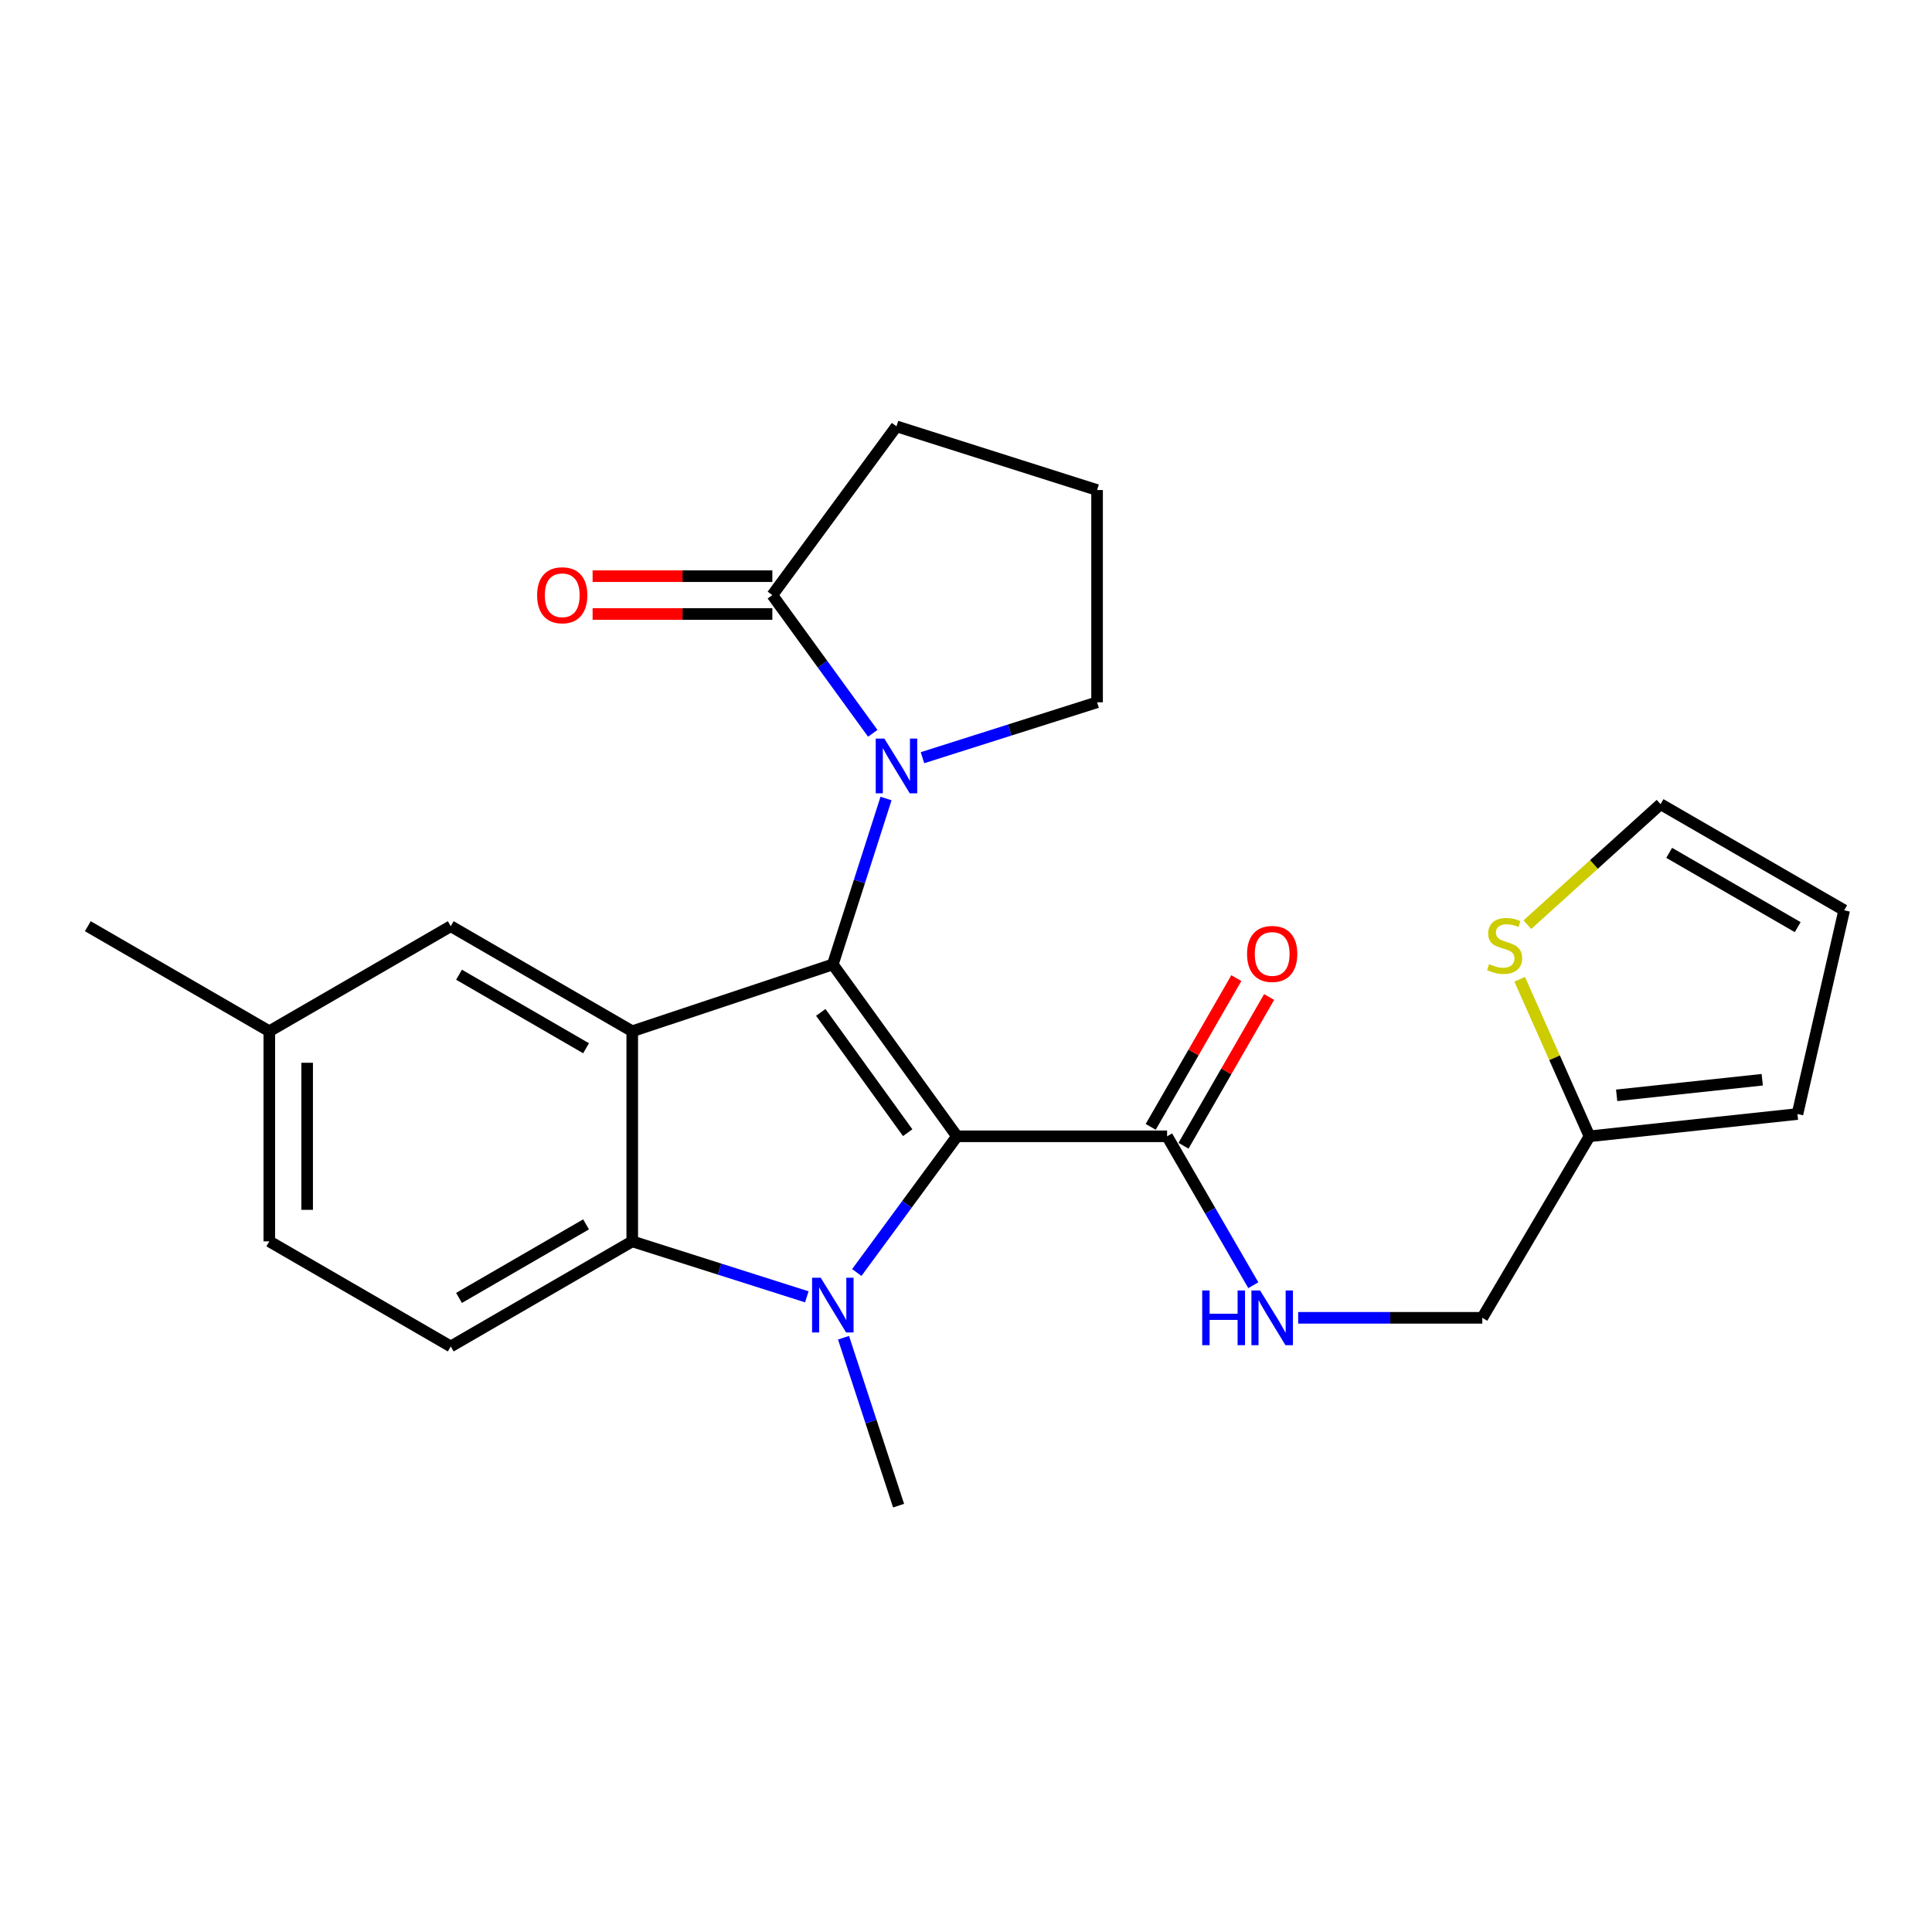 <?xml version='1.0' encoding='iso-8859-1'?>
<svg version='1.1' baseProfile='full'
              xmlns='http://www.w3.org/2000/svg'
                      xmlns:rdkit='http://www.rdkit.org/xml'
                      xmlns:xlink='http://www.w3.org/1999/xlink'
                  xml:space='preserve'
width='1000px' height='1000px' viewBox='0 0 1000 1000'>
<!-- END OF HEADER -->
<rect style='opacity:1.0;fill:#FFFFFF;stroke:none' width='1000' height='1000' x='0' y='0'> </rect>
<path class='bond-0' d='M 495.332,588.15 L 431.067,499.195' style='fill:none;fill-rule:evenodd;stroke:#000000;stroke-width:6px;stroke-linecap:butt;stroke-linejoin:miter;stroke-opacity:1' />
<path class='bond-0' d='M 469.816,586.276 L 424.83,524.008' style='fill:none;fill-rule:evenodd;stroke:#000000;stroke-width:6px;stroke-linecap:butt;stroke-linejoin:miter;stroke-opacity:1' />
<path class='bond-1' d='M 495.332,588.15 L 469.405,623.397' style='fill:none;fill-rule:evenodd;stroke:#000000;stroke-width:6px;stroke-linecap:butt;stroke-linejoin:miter;stroke-opacity:1' />
<path class='bond-1' d='M 469.405,623.397 L 443.477,658.644' style='fill:none;fill-rule:evenodd;stroke:#0000FF;stroke-width:6px;stroke-linecap:butt;stroke-linejoin:miter;stroke-opacity:1' />
<path class='bond-5' d='M 495.332,588.15 L 604.091,588.15' style='fill:none;fill-rule:evenodd;stroke:#000000;stroke-width:6px;stroke-linecap:butt;stroke-linejoin:miter;stroke-opacity:1' />
<path class='bond-2' d='M 431.067,499.195 L 327.248,533.776' style='fill:none;fill-rule:evenodd;stroke:#000000;stroke-width:6px;stroke-linecap:butt;stroke-linejoin:miter;stroke-opacity:1' />
<path class='bond-3' d='M 431.067,499.195 L 444.838,456.253' style='fill:none;fill-rule:evenodd;stroke:#000000;stroke-width:6px;stroke-linecap:butt;stroke-linejoin:miter;stroke-opacity:1' />
<path class='bond-3' d='M 444.838,456.253 L 458.609,413.311' style='fill:none;fill-rule:evenodd;stroke:#0000FF;stroke-width:6px;stroke-linecap:butt;stroke-linejoin:miter;stroke-opacity:1' />
<path class='bond-4' d='M 417.603,671.237 L 372.426,656.88' style='fill:none;fill-rule:evenodd;stroke:#0000FF;stroke-width:6px;stroke-linecap:butt;stroke-linejoin:miter;stroke-opacity:1' />
<path class='bond-4' d='M 372.426,656.88 L 327.248,642.524' style='fill:none;fill-rule:evenodd;stroke:#000000;stroke-width:6px;stroke-linecap:butt;stroke-linejoin:miter;stroke-opacity:1' />
<path class='bond-18' d='M 436.605,692.407 L 450.854,735.865' style='fill:none;fill-rule:evenodd;stroke:#0000FF;stroke-width:6px;stroke-linecap:butt;stroke-linejoin:miter;stroke-opacity:1' />
<path class='bond-18' d='M 450.854,735.865 L 465.104,779.324' style='fill:none;fill-rule:evenodd;stroke:#000000;stroke-width:6px;stroke-linecap:butt;stroke-linejoin:miter;stroke-opacity:1' />
<path class='bond-10' d='M 327.248,533.776 L 233.31,479.402' style='fill:none;fill-rule:evenodd;stroke:#000000;stroke-width:6px;stroke-linecap:butt;stroke-linejoin:miter;stroke-opacity:1' />
<path class='bond-10' d='M 303.345,542.571 L 237.589,504.509' style='fill:none;fill-rule:evenodd;stroke:#000000;stroke-width:6px;stroke-linecap:butt;stroke-linejoin:miter;stroke-opacity:1' />
<path class='bond-25' d='M 327.248,533.776 L 327.248,642.524' style='fill:none;fill-rule:evenodd;stroke:#000000;stroke-width:6px;stroke-linecap:butt;stroke-linejoin:miter;stroke-opacity:1' />
<path class='bond-6' d='M 451.741,379.561 L 425.751,343.791' style='fill:none;fill-rule:evenodd;stroke:#0000FF;stroke-width:6px;stroke-linecap:butt;stroke-linejoin:miter;stroke-opacity:1' />
<path class='bond-6' d='M 425.751,343.791 L 399.761,308.021' style='fill:none;fill-rule:evenodd;stroke:#000000;stroke-width:6px;stroke-linecap:butt;stroke-linejoin:miter;stroke-opacity:1' />
<path class='bond-19' d='M 477.479,392.181 L 522.662,377.843' style='fill:none;fill-rule:evenodd;stroke:#0000FF;stroke-width:6px;stroke-linecap:butt;stroke-linejoin:miter;stroke-opacity:1' />
<path class='bond-19' d='M 522.662,377.843 L 567.845,363.505' style='fill:none;fill-rule:evenodd;stroke:#000000;stroke-width:6px;stroke-linecap:butt;stroke-linejoin:miter;stroke-opacity:1' />
<path class='bond-7' d='M 327.248,642.524 L 233.31,696.919' style='fill:none;fill-rule:evenodd;stroke:#000000;stroke-width:6px;stroke-linecap:butt;stroke-linejoin:miter;stroke-opacity:1' />
<path class='bond-7' d='M 303.342,633.733 L 237.586,671.81' style='fill:none;fill-rule:evenodd;stroke:#000000;stroke-width:6px;stroke-linecap:butt;stroke-linejoin:miter;stroke-opacity:1' />
<path class='bond-8' d='M 604.091,588.15 L 626.399,626.687' style='fill:none;fill-rule:evenodd;stroke:#000000;stroke-width:6px;stroke-linecap:butt;stroke-linejoin:miter;stroke-opacity:1' />
<path class='bond-8' d='M 626.399,626.687 L 648.708,665.225' style='fill:none;fill-rule:evenodd;stroke:#0000FF;stroke-width:6px;stroke-linecap:butt;stroke-linejoin:miter;stroke-opacity:1' />
<path class='bond-13' d='M 612.578,593.036 L 634.738,554.542' style='fill:none;fill-rule:evenodd;stroke:#000000;stroke-width:6px;stroke-linecap:butt;stroke-linejoin:miter;stroke-opacity:1' />
<path class='bond-13' d='M 634.738,554.542 L 656.897,516.049' style='fill:none;fill-rule:evenodd;stroke:#FF0000;stroke-width:6px;stroke-linecap:butt;stroke-linejoin:miter;stroke-opacity:1' />
<path class='bond-13' d='M 595.603,583.264 L 617.763,544.77' style='fill:none;fill-rule:evenodd;stroke:#000000;stroke-width:6px;stroke-linecap:butt;stroke-linejoin:miter;stroke-opacity:1' />
<path class='bond-13' d='M 617.763,544.77 L 639.923,506.277' style='fill:none;fill-rule:evenodd;stroke:#FF0000;stroke-width:6px;stroke-linecap:butt;stroke-linejoin:miter;stroke-opacity:1' />
<path class='bond-12' d='M 399.761,298.228 L 353.247,298.228' style='fill:none;fill-rule:evenodd;stroke:#000000;stroke-width:6px;stroke-linecap:butt;stroke-linejoin:miter;stroke-opacity:1' />
<path class='bond-12' d='M 353.247,298.228 L 306.732,298.228' style='fill:none;fill-rule:evenodd;stroke:#FF0000;stroke-width:6px;stroke-linecap:butt;stroke-linejoin:miter;stroke-opacity:1' />
<path class='bond-12' d='M 399.761,317.814 L 353.247,317.814' style='fill:none;fill-rule:evenodd;stroke:#000000;stroke-width:6px;stroke-linecap:butt;stroke-linejoin:miter;stroke-opacity:1' />
<path class='bond-12' d='M 353.247,317.814 L 306.732,317.814' style='fill:none;fill-rule:evenodd;stroke:#FF0000;stroke-width:6px;stroke-linecap:butt;stroke-linejoin:miter;stroke-opacity:1' />
<path class='bond-22' d='M 399.761,308.021 L 464.015,220.676' style='fill:none;fill-rule:evenodd;stroke:#000000;stroke-width:6px;stroke-linecap:butt;stroke-linejoin:miter;stroke-opacity:1' />
<path class='bond-21' d='M 233.31,696.919 L 139.393,642.524' style='fill:none;fill-rule:evenodd;stroke:#000000;stroke-width:6px;stroke-linecap:butt;stroke-linejoin:miter;stroke-opacity:1' />
<path class='bond-17' d='M 671.935,682.099 L 719.584,682.099' style='fill:none;fill-rule:evenodd;stroke:#0000FF;stroke-width:6px;stroke-linecap:butt;stroke-linejoin:miter;stroke-opacity:1' />
<path class='bond-17' d='M 719.584,682.099 L 767.234,682.099' style='fill:none;fill-rule:evenodd;stroke:#000000;stroke-width:6px;stroke-linecap:butt;stroke-linejoin:miter;stroke-opacity:1' />
<path class='bond-9' d='M 786.586,506.877 L 804.652,547.514' style='fill:none;fill-rule:evenodd;stroke:#CCCC00;stroke-width:6px;stroke-linecap:butt;stroke-linejoin:miter;stroke-opacity:1' />
<path class='bond-9' d='M 804.652,547.514 L 822.718,588.15' style='fill:none;fill-rule:evenodd;stroke:#000000;stroke-width:6px;stroke-linecap:butt;stroke-linejoin:miter;stroke-opacity:1' />
<path class='bond-14' d='M 790.571,478.614 L 825.039,447.425' style='fill:none;fill-rule:evenodd;stroke:#CCCC00;stroke-width:6px;stroke-linecap:butt;stroke-linejoin:miter;stroke-opacity:1' />
<path class='bond-14' d='M 825.039,447.425 L 859.508,416.236' style='fill:none;fill-rule:evenodd;stroke:#000000;stroke-width:6px;stroke-linecap:butt;stroke-linejoin:miter;stroke-opacity:1' />
<path class='bond-20' d='M 233.31,479.402 L 139.393,533.776' style='fill:none;fill-rule:evenodd;stroke:#000000;stroke-width:6px;stroke-linecap:butt;stroke-linejoin:miter;stroke-opacity:1' />
<path class='bond-11' d='M 822.718,588.15 L 767.234,682.099' style='fill:none;fill-rule:evenodd;stroke:#000000;stroke-width:6px;stroke-linecap:butt;stroke-linejoin:miter;stroke-opacity:1' />
<path class='bond-15' d='M 822.718,588.15 L 930.367,576.615' style='fill:none;fill-rule:evenodd;stroke:#000000;stroke-width:6px;stroke-linecap:butt;stroke-linejoin:miter;stroke-opacity:1' />
<path class='bond-15' d='M 836.779,566.945 L 912.133,558.871' style='fill:none;fill-rule:evenodd;stroke:#000000;stroke-width:6px;stroke-linecap:butt;stroke-linejoin:miter;stroke-opacity:1' />
<path class='bond-28' d='M 859.508,416.236 L 954.545,471.164' style='fill:none;fill-rule:evenodd;stroke:#000000;stroke-width:6px;stroke-linecap:butt;stroke-linejoin:miter;stroke-opacity:1' />
<path class='bond-28' d='M 863.963,441.433 L 930.489,479.883' style='fill:none;fill-rule:evenodd;stroke:#000000;stroke-width:6px;stroke-linecap:butt;stroke-linejoin:miter;stroke-opacity:1' />
<path class='bond-16' d='M 930.367,576.615 L 954.545,471.164' style='fill:none;fill-rule:evenodd;stroke:#000000;stroke-width:6px;stroke-linecap:butt;stroke-linejoin:miter;stroke-opacity:1' />
<path class='bond-23' d='M 567.845,363.505 L 567.845,253.647' style='fill:none;fill-rule:evenodd;stroke:#000000;stroke-width:6px;stroke-linecap:butt;stroke-linejoin:miter;stroke-opacity:1' />
<path class='bond-24' d='M 139.393,533.776 L 45.455,479.402' style='fill:none;fill-rule:evenodd;stroke:#000000;stroke-width:6px;stroke-linecap:butt;stroke-linejoin:miter;stroke-opacity:1' />
<path class='bond-26' d='M 139.393,533.776 L 139.393,642.524' style='fill:none;fill-rule:evenodd;stroke:#000000;stroke-width:6px;stroke-linecap:butt;stroke-linejoin:miter;stroke-opacity:1' />
<path class='bond-26' d='M 158.979,550.088 L 158.979,626.211' style='fill:none;fill-rule:evenodd;stroke:#000000;stroke-width:6px;stroke-linecap:butt;stroke-linejoin:miter;stroke-opacity:1' />
<path class='bond-27' d='M 464.015,220.676 L 567.845,253.647' style='fill:none;fill-rule:evenodd;stroke:#000000;stroke-width:6px;stroke-linecap:butt;stroke-linejoin:miter;stroke-opacity:1' />
<path  class='atom-2' d='M 424.807 661.356
L 434.087 676.356
Q 435.007 677.836, 436.487 680.516
Q 437.967 683.196, 438.047 683.356
L 438.047 661.356
L 441.807 661.356
L 441.807 689.676
L 437.927 689.676
L 427.967 673.276
Q 426.807 671.356, 425.567 669.156
Q 424.367 666.956, 424.007 666.276
L 424.007 689.676
L 420.327 689.676
L 420.327 661.356
L 424.807 661.356
' fill='#0000FF'/>
<path  class='atom-4' d='M 457.755 382.293
L 467.035 397.293
Q 467.955 398.773, 469.435 401.453
Q 470.915 404.133, 470.995 404.293
L 470.995 382.293
L 474.755 382.293
L 474.755 410.613
L 470.875 410.613
L 460.915 394.213
Q 459.755 392.293, 458.515 390.093
Q 457.315 387.893, 456.955 387.213
L 456.955 410.613
L 453.275 410.613
L 453.275 382.293
L 457.755 382.293
' fill='#0000FF'/>
<path  class='atom-9' d='M 622.256 667.939
L 626.096 667.939
L 626.096 679.979
L 640.576 679.979
L 640.576 667.939
L 644.416 667.939
L 644.416 696.259
L 640.576 696.259
L 640.576 683.179
L 626.096 683.179
L 626.096 696.259
L 622.256 696.259
L 622.256 667.939
' fill='#0000FF'/>
<path  class='atom-9' d='M 652.216 667.939
L 661.496 682.939
Q 662.416 684.419, 663.896 687.099
Q 665.376 689.779, 665.456 689.939
L 665.456 667.939
L 669.216 667.939
L 669.216 696.259
L 665.336 696.259
L 655.376 679.859
Q 654.216 677.939, 652.976 675.739
Q 651.776 673.539, 651.416 672.859
L 651.416 696.259
L 647.736 696.259
L 647.736 667.939
L 652.216 667.939
' fill='#0000FF'/>
<path  class='atom-10' d='M 770.769 499.013
Q 771.089 499.133, 772.409 499.693
Q 773.729 500.253, 775.169 500.613
Q 776.649 500.933, 778.089 500.933
Q 780.769 500.933, 782.329 499.653
Q 783.889 498.333, 783.889 496.053
Q 783.889 494.493, 783.089 493.533
Q 782.329 492.573, 781.129 492.053
Q 779.929 491.533, 777.929 490.933
Q 775.409 490.173, 773.889 489.453
Q 772.409 488.733, 771.329 487.213
Q 770.289 485.693, 770.289 483.133
Q 770.289 479.573, 772.689 477.373
Q 775.129 475.173, 779.929 475.173
Q 783.209 475.173, 786.929 476.733
L 786.009 479.813
Q 782.609 478.413, 780.049 478.413
Q 777.289 478.413, 775.769 479.573
Q 774.249 480.693, 774.289 482.653
Q 774.289 484.173, 775.049 485.093
Q 775.849 486.013, 776.969 486.533
Q 778.129 487.053, 780.049 487.653
Q 782.609 488.453, 784.129 489.253
Q 785.649 490.053, 786.729 491.693
Q 787.849 493.293, 787.849 496.053
Q 787.849 499.973, 785.209 502.093
Q 782.609 504.173, 778.249 504.173
Q 775.729 504.173, 773.809 503.613
Q 771.929 503.093, 769.689 502.173
L 770.769 499.013
' fill='#CCCC00'/>
<path  class='atom-13' d='M 278.013 308.101
Q 278.013 301.301, 281.373 297.501
Q 284.733 293.701, 291.013 293.701
Q 297.293 293.701, 300.653 297.501
Q 304.013 301.301, 304.013 308.101
Q 304.013 314.981, 300.613 318.901
Q 297.213 322.781, 291.013 322.781
Q 284.773 322.781, 281.373 318.901
Q 278.013 315.021, 278.013 308.101
M 291.013 319.581
Q 295.333 319.581, 297.653 316.701
Q 300.013 313.781, 300.013 308.101
Q 300.013 302.541, 297.653 299.741
Q 295.333 296.901, 291.013 296.901
Q 286.693 296.901, 284.333 299.701
Q 282.013 302.501, 282.013 308.101
Q 282.013 313.821, 284.333 316.701
Q 286.693 319.581, 291.013 319.581
' fill='#FF0000'/>
<path  class='atom-14' d='M 645.476 493.758
Q 645.476 486.958, 648.836 483.158
Q 652.196 479.358, 658.476 479.358
Q 664.756 479.358, 668.116 483.158
Q 671.476 486.958, 671.476 493.758
Q 671.476 500.638, 668.076 504.558
Q 664.676 508.438, 658.476 508.438
Q 652.236 508.438, 648.836 504.558
Q 645.476 500.678, 645.476 493.758
M 658.476 505.238
Q 662.796 505.238, 665.116 502.358
Q 667.476 499.438, 667.476 493.758
Q 667.476 488.198, 665.116 485.398
Q 662.796 482.558, 658.476 482.558
Q 654.156 482.558, 651.796 485.358
Q 649.476 488.158, 649.476 493.758
Q 649.476 499.478, 651.796 502.358
Q 654.156 505.238, 658.476 505.238
' fill='#FF0000'/>
</svg>
